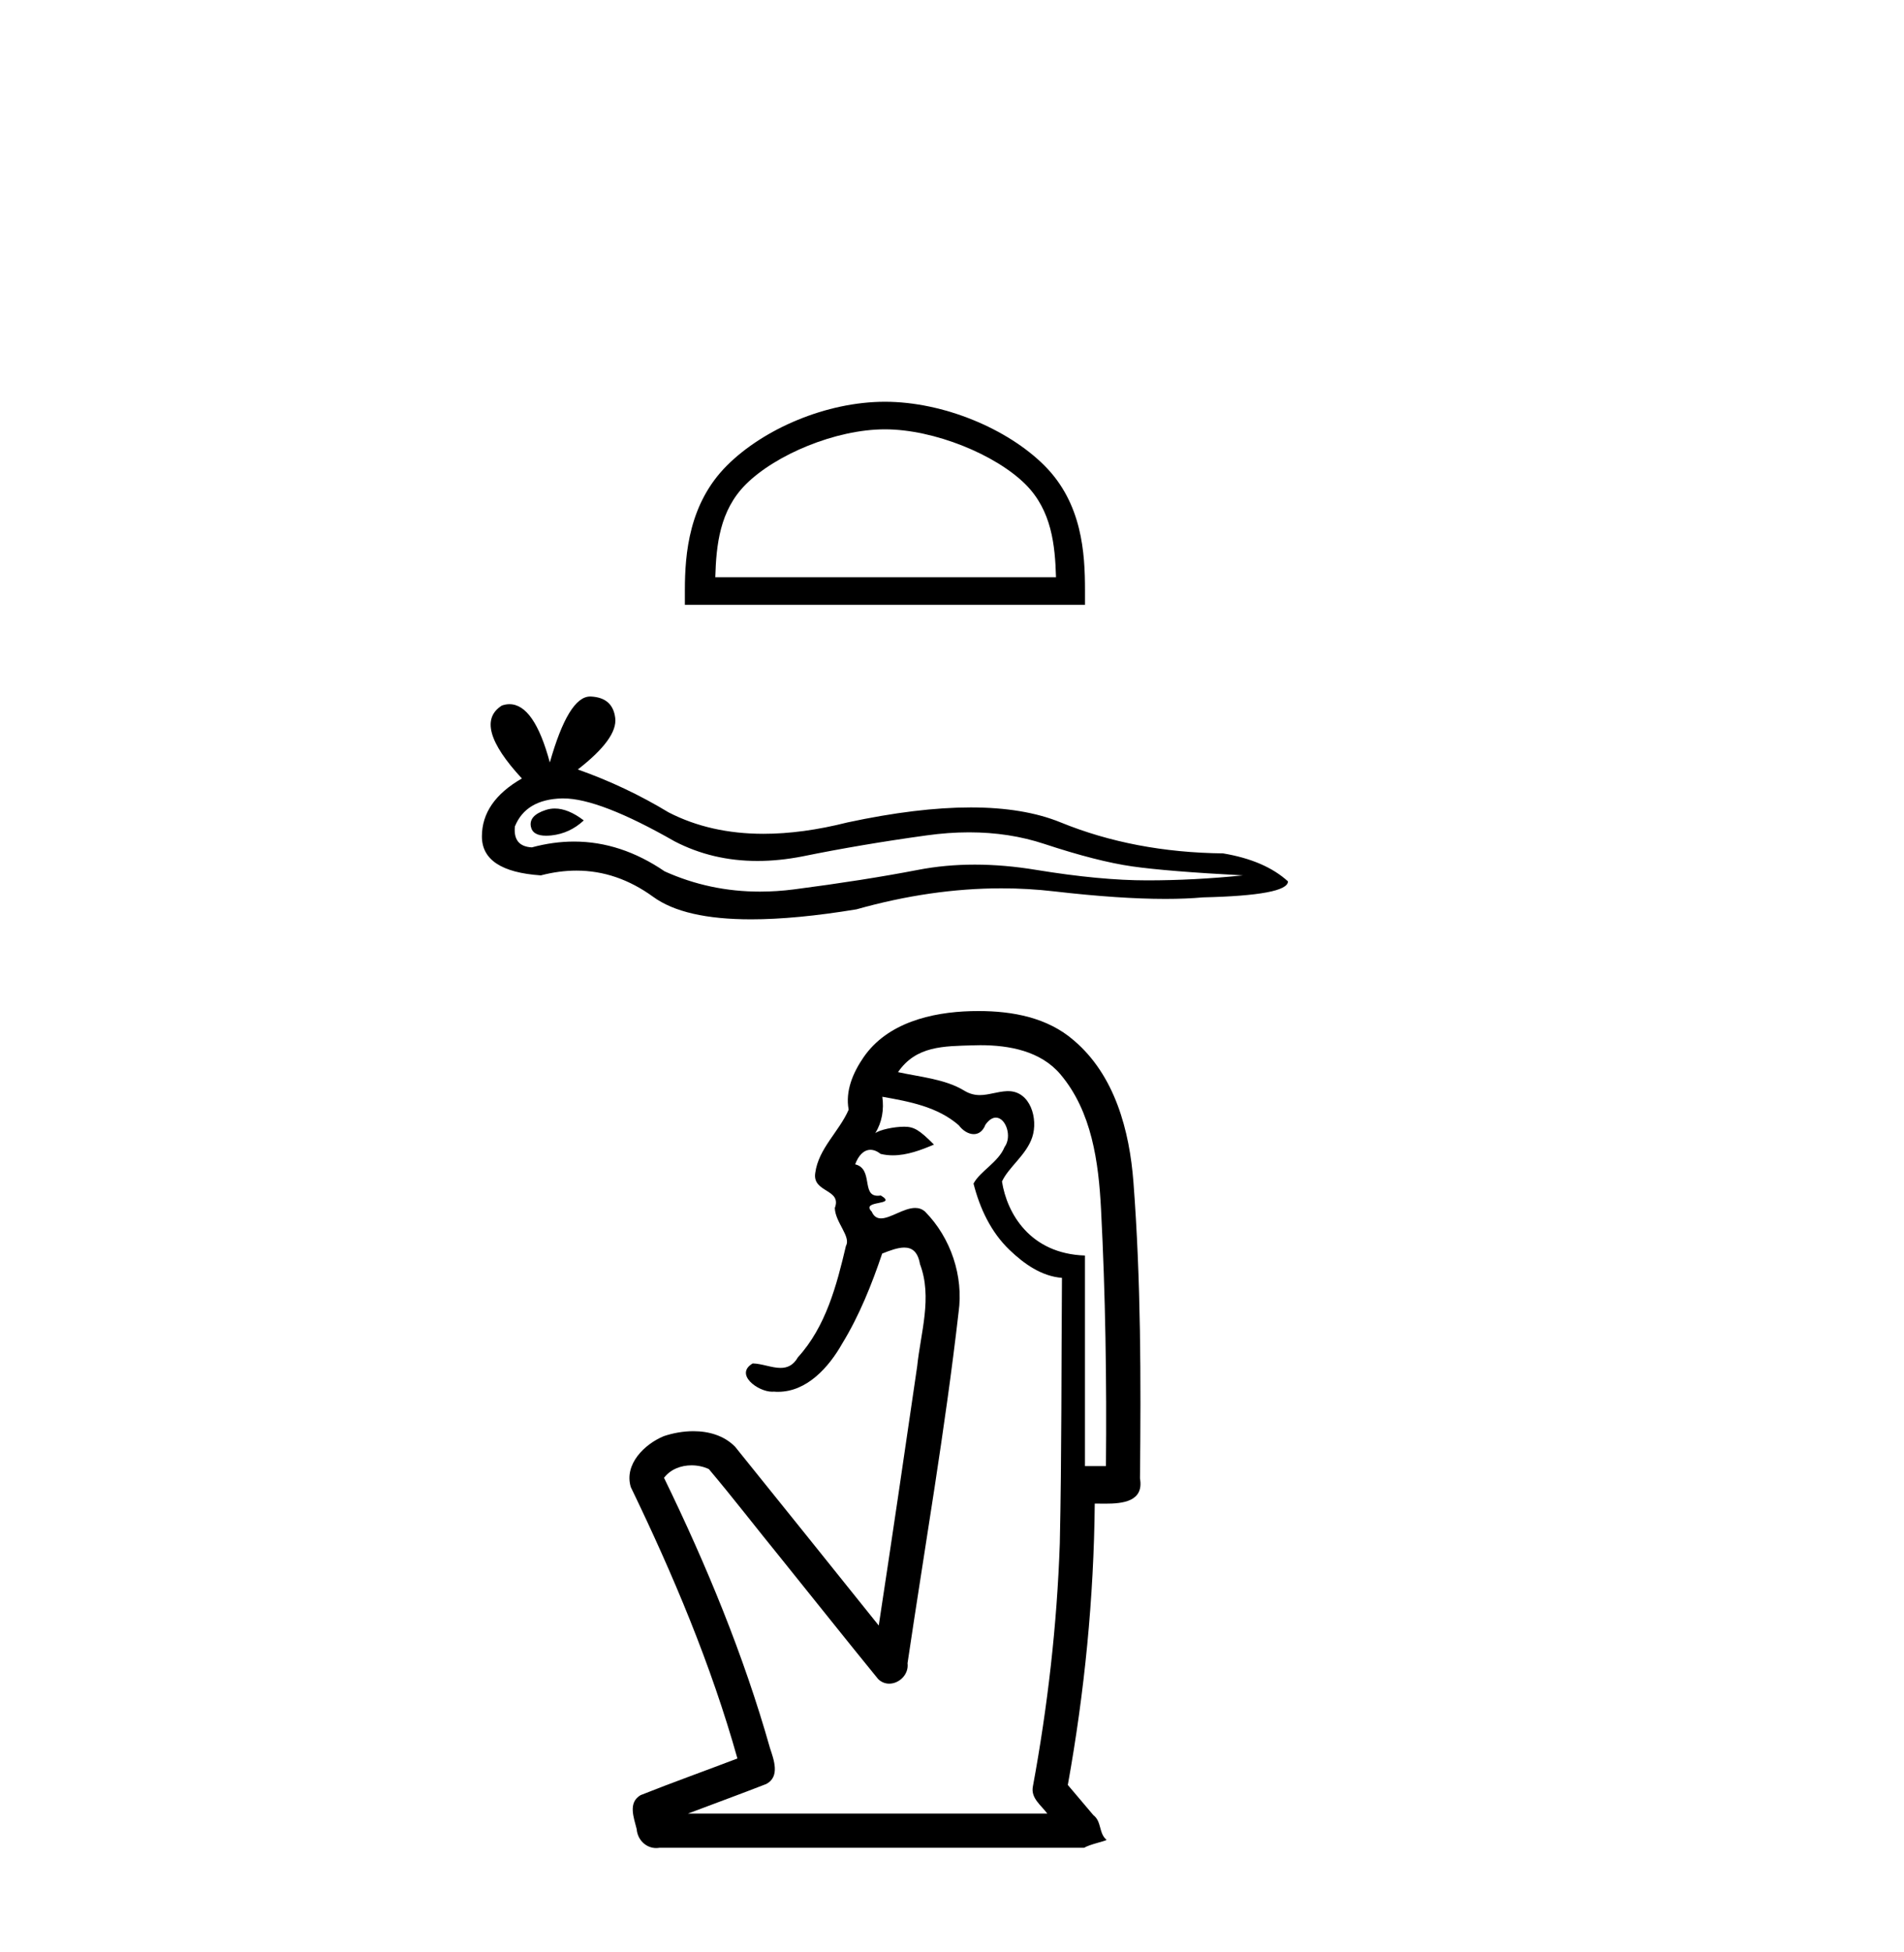 <?xml version='1.0' encoding='UTF-8' standalone='yes'?><svg xmlns='http://www.w3.org/2000/svg' xmlns:xlink='http://www.w3.org/1999/xlink' width='40.0' height='41.0' ><path d='M 18.591 9.016 C 19.625 9.016 20.919 9.547 21.546 10.173 C 22.094 10.721 22.165 11.447 22.185 12.122 L 15.027 12.122 C 15.047 11.447 15.119 10.721 15.667 10.173 C 16.293 9.547 17.557 9.016 18.591 9.016 ZM 18.591 8.437 C 17.364 8.437 16.045 9.003 15.271 9.777 C 14.478 10.57 14.388 11.615 14.388 12.396 L 14.388 12.701 L 22.794 12.701 L 22.794 12.396 C 22.794 11.615 22.735 10.57 21.942 9.777 C 21.168 9.003 19.818 8.437 18.591 8.437 Z' style='fill:#000000;stroke:none' /><path d='M 11.655 16.979 Q 11.558 16.979 11.467 17.009 Q 11.11 17.124 11.152 17.355 Q 11.188 17.55 11.471 17.55 Q 11.523 17.55 11.583 17.544 Q 11.971 17.502 12.264 17.229 Q 11.937 16.979 11.655 16.979 ZM 11.837 16.767 Q 12.594 16.767 14.174 17.669 Q 14.967 18.08 15.912 18.08 Q 16.368 18.08 16.86 17.984 Q 18.098 17.732 19.462 17.544 Q 19.925 17.479 20.359 17.479 Q 21.204 17.479 21.938 17.722 Q 23.05 18.089 23.784 18.194 Q 24.519 18.299 26.114 18.383 Q 25.085 18.488 24.099 18.488 Q 23.113 18.488 21.77 18.268 Q 21.099 18.157 20.477 18.157 Q 19.855 18.157 19.284 18.268 Q 18.14 18.488 16.682 18.677 Q 16.317 18.724 15.965 18.724 Q 14.908 18.724 13.964 18.299 Q 13.047 17.673 12.06 17.673 Q 11.623 17.673 11.173 17.795 Q 10.775 17.774 10.817 17.355 Q 11.047 16.788 11.803 16.767 Q 11.82 16.767 11.837 16.767 ZM 12.398 14.627 Q 11.944 14.627 11.551 16.012 Q 11.222 14.788 10.703 14.788 Q 10.626 14.788 10.544 14.816 Q 9.914 15.214 10.964 16.348 Q 10.124 16.83 10.124 17.565 Q 10.124 18.299 11.362 18.383 Q 11.745 18.283 12.11 18.283 Q 12.965 18.283 13.723 18.834 Q 14.371 19.306 15.779 19.306 Q 16.717 19.306 17.993 19.096 Q 19.56 18.655 21.039 18.655 Q 21.6 18.655 22.148 18.719 Q 23.518 18.877 24.482 18.877 Q 24.92 18.877 25.274 18.845 Q 27.058 18.803 27.058 18.509 Q 26.575 18.068 25.694 17.921 Q 23.826 17.9 22.284 17.271 Q 21.513 16.956 20.393 16.956 Q 19.273 16.956 17.804 17.271 Q 16.857 17.51 16.04 17.51 Q 14.922 17.51 14.048 17.061 Q 13.146 16.515 12.139 16.159 Q 12.978 15.508 12.925 15.078 Q 12.873 14.648 12.411 14.627 Q 12.405 14.627 12.398 14.627 Z' style='fill:#000000;stroke:none' /><path d='M 20.595 21.949 C 21.206 21.949 21.863 22.072 22.277 22.56 C 22.939 23.342 23.08 24.408 23.131 25.396 C 23.224 27.191 23.251 28.99 23.234 30.788 L 22.793 30.788 C 22.793 29.314 22.793 27.84 22.793 26.366 C 21.636 26.328 21.153 25.475 21.05 24.811 C 21.19 24.508 21.562 24.254 21.685 23.884 C 21.815 23.494 21.646 22.914 21.182 22.914 C 21.174 22.914 21.166 22.914 21.158 22.914 C 20.949 22.923 20.771 22.997 20.585 22.997 C 20.48 22.997 20.373 22.974 20.256 22.903 C 19.858 22.66 19.326 22.616 18.866 22.515 C 19.245 21.961 19.826 21.97 20.448 21.952 C 20.497 21.95 20.546 21.949 20.595 21.949 ZM 18.536 23.032 L 18.536 23.032 C 19.101 23.132 19.697 23.241 20.143 23.631 C 20.226 23.743 20.346 23.817 20.457 23.817 C 20.556 23.817 20.648 23.759 20.702 23.619 C 20.777 23.513 20.853 23.47 20.922 23.47 C 21.13 23.47 21.268 23.866 21.104 24.088 C 20.976 24.407 20.589 24.595 20.452 24.855 C 20.584 25.374 20.816 25.873 21.21 26.25 C 21.513 26.54 21.88 26.802 22.31 26.835 C 22.296 28.693 22.305 30.552 22.265 32.409 C 22.206 34.125 22.01 35.835 21.698 37.523 C 21.655 37.764 21.876 37.913 22.002 38.085 L 14.453 38.085 C 15.001 37.877 15.552 37.677 16.098 37.464 C 16.392 37.31 16.256 36.951 16.176 36.709 C 15.621 34.75 14.84 32.863 13.95 31.034 C 14.085 30.855 14.307 30.772 14.528 30.772 C 14.655 30.772 14.782 30.799 14.892 30.851 C 15.404 31.458 15.89 32.09 16.392 32.706 C 17.079 33.557 17.758 34.415 18.449 35.261 C 18.518 35.328 18.6 35.357 18.681 35.357 C 18.891 35.357 19.096 35.163 19.066 34.927 C 19.43 32.472 19.855 30.025 20.138 27.559 C 20.246 26.798 19.974 25.992 19.436 25.446 C 19.373 25.389 19.302 25.367 19.227 25.367 C 18.988 25.367 18.708 25.586 18.509 25.586 C 18.427 25.586 18.359 25.549 18.314 25.445 C 18.064 25.191 18.879 25.328 18.504 25.105 L 18.504 25.105 C 18.479 25.109 18.457 25.111 18.437 25.111 C 18.094 25.111 18.351 24.544 17.966 24.451 C 18.03 24.274 18.142 24.146 18.287 24.146 C 18.352 24.146 18.424 24.172 18.501 24.232 C 18.587 24.253 18.673 24.262 18.759 24.262 C 19.056 24.262 19.351 24.151 19.621 24.036 C 19.312 23.726 19.201 23.661 18.994 23.661 C 18.779 23.661 18.475 23.727 18.387 23.797 L 18.387 23.797 C 18.387 23.797 18.387 23.797 18.387 23.797 L 18.387 23.797 C 18.387 23.797 18.387 23.797 18.387 23.797 L 18.387 23.797 C 18.53 23.569 18.574 23.3 18.536 23.032 ZM 20.559 21.232 C 20.505 21.232 20.451 21.232 20.397 21.234 C 19.564 21.257 18.637 21.48 18.14 22.206 C 17.921 22.525 17.755 22.91 17.829 23.303 C 17.629 23.764 17.195 24.118 17.127 24.633 C 17.062 25.05 17.692 24.964 17.538 25.368 C 17.547 25.671 17.883 25.969 17.772 26.163 C 17.578 26.989 17.349 27.861 16.763 28.503 C 16.664 28.676 16.537 28.726 16.398 28.726 C 16.211 28.726 16.003 28.635 15.813 28.632 L 15.813 28.632 C 15.424 28.86 15.922 29.226 16.221 29.226 C 16.233 29.226 16.245 29.225 16.256 29.224 C 16.286 29.227 16.316 29.228 16.345 29.228 C 16.953 29.228 17.413 28.711 17.693 28.216 C 18.053 27.628 18.317 26.966 18.533 26.325 C 18.696 26.26 18.86 26.199 18.997 26.199 C 19.158 26.199 19.282 26.283 19.327 26.545 C 19.592 27.244 19.341 27.986 19.268 28.696 C 19.004 30.51 18.737 32.323 18.461 34.136 C 17.455 32.884 16.452 31.63 15.443 30.381 C 15.211 30.146 14.891 30.055 14.567 30.055 C 14.354 30.055 14.139 30.094 13.946 30.159 C 13.54 30.326 13.107 30.75 13.252 31.229 C 14.141 33.068 14.939 34.959 15.492 36.928 C 14.815 37.187 14.131 37.43 13.458 37.698 C 13.186 37.857 13.318 38.174 13.376 38.412 C 13.392 38.632 13.568 38.809 13.784 38.809 C 13.808 38.809 13.832 38.807 13.857 38.803 L 22.776 38.803 C 22.899 38.729 23.205 38.669 23.248 38.638 C 23.079 38.499 23.149 38.255 22.97 38.118 C 22.791 37.907 22.612 37.695 22.433 37.484 C 22.785 35.534 22.98 33.556 22.999 31.575 C 23.065 31.575 23.141 31.577 23.219 31.577 C 23.591 31.577 24.035 31.531 23.949 31.046 C 23.971 28.973 23.969 26.896 23.812 24.829 C 23.73 23.746 23.423 22.581 22.559 21.848 C 22.007 21.368 21.273 21.232 20.559 21.232 Z' style='fill:#000000;stroke:none' /></svg>
